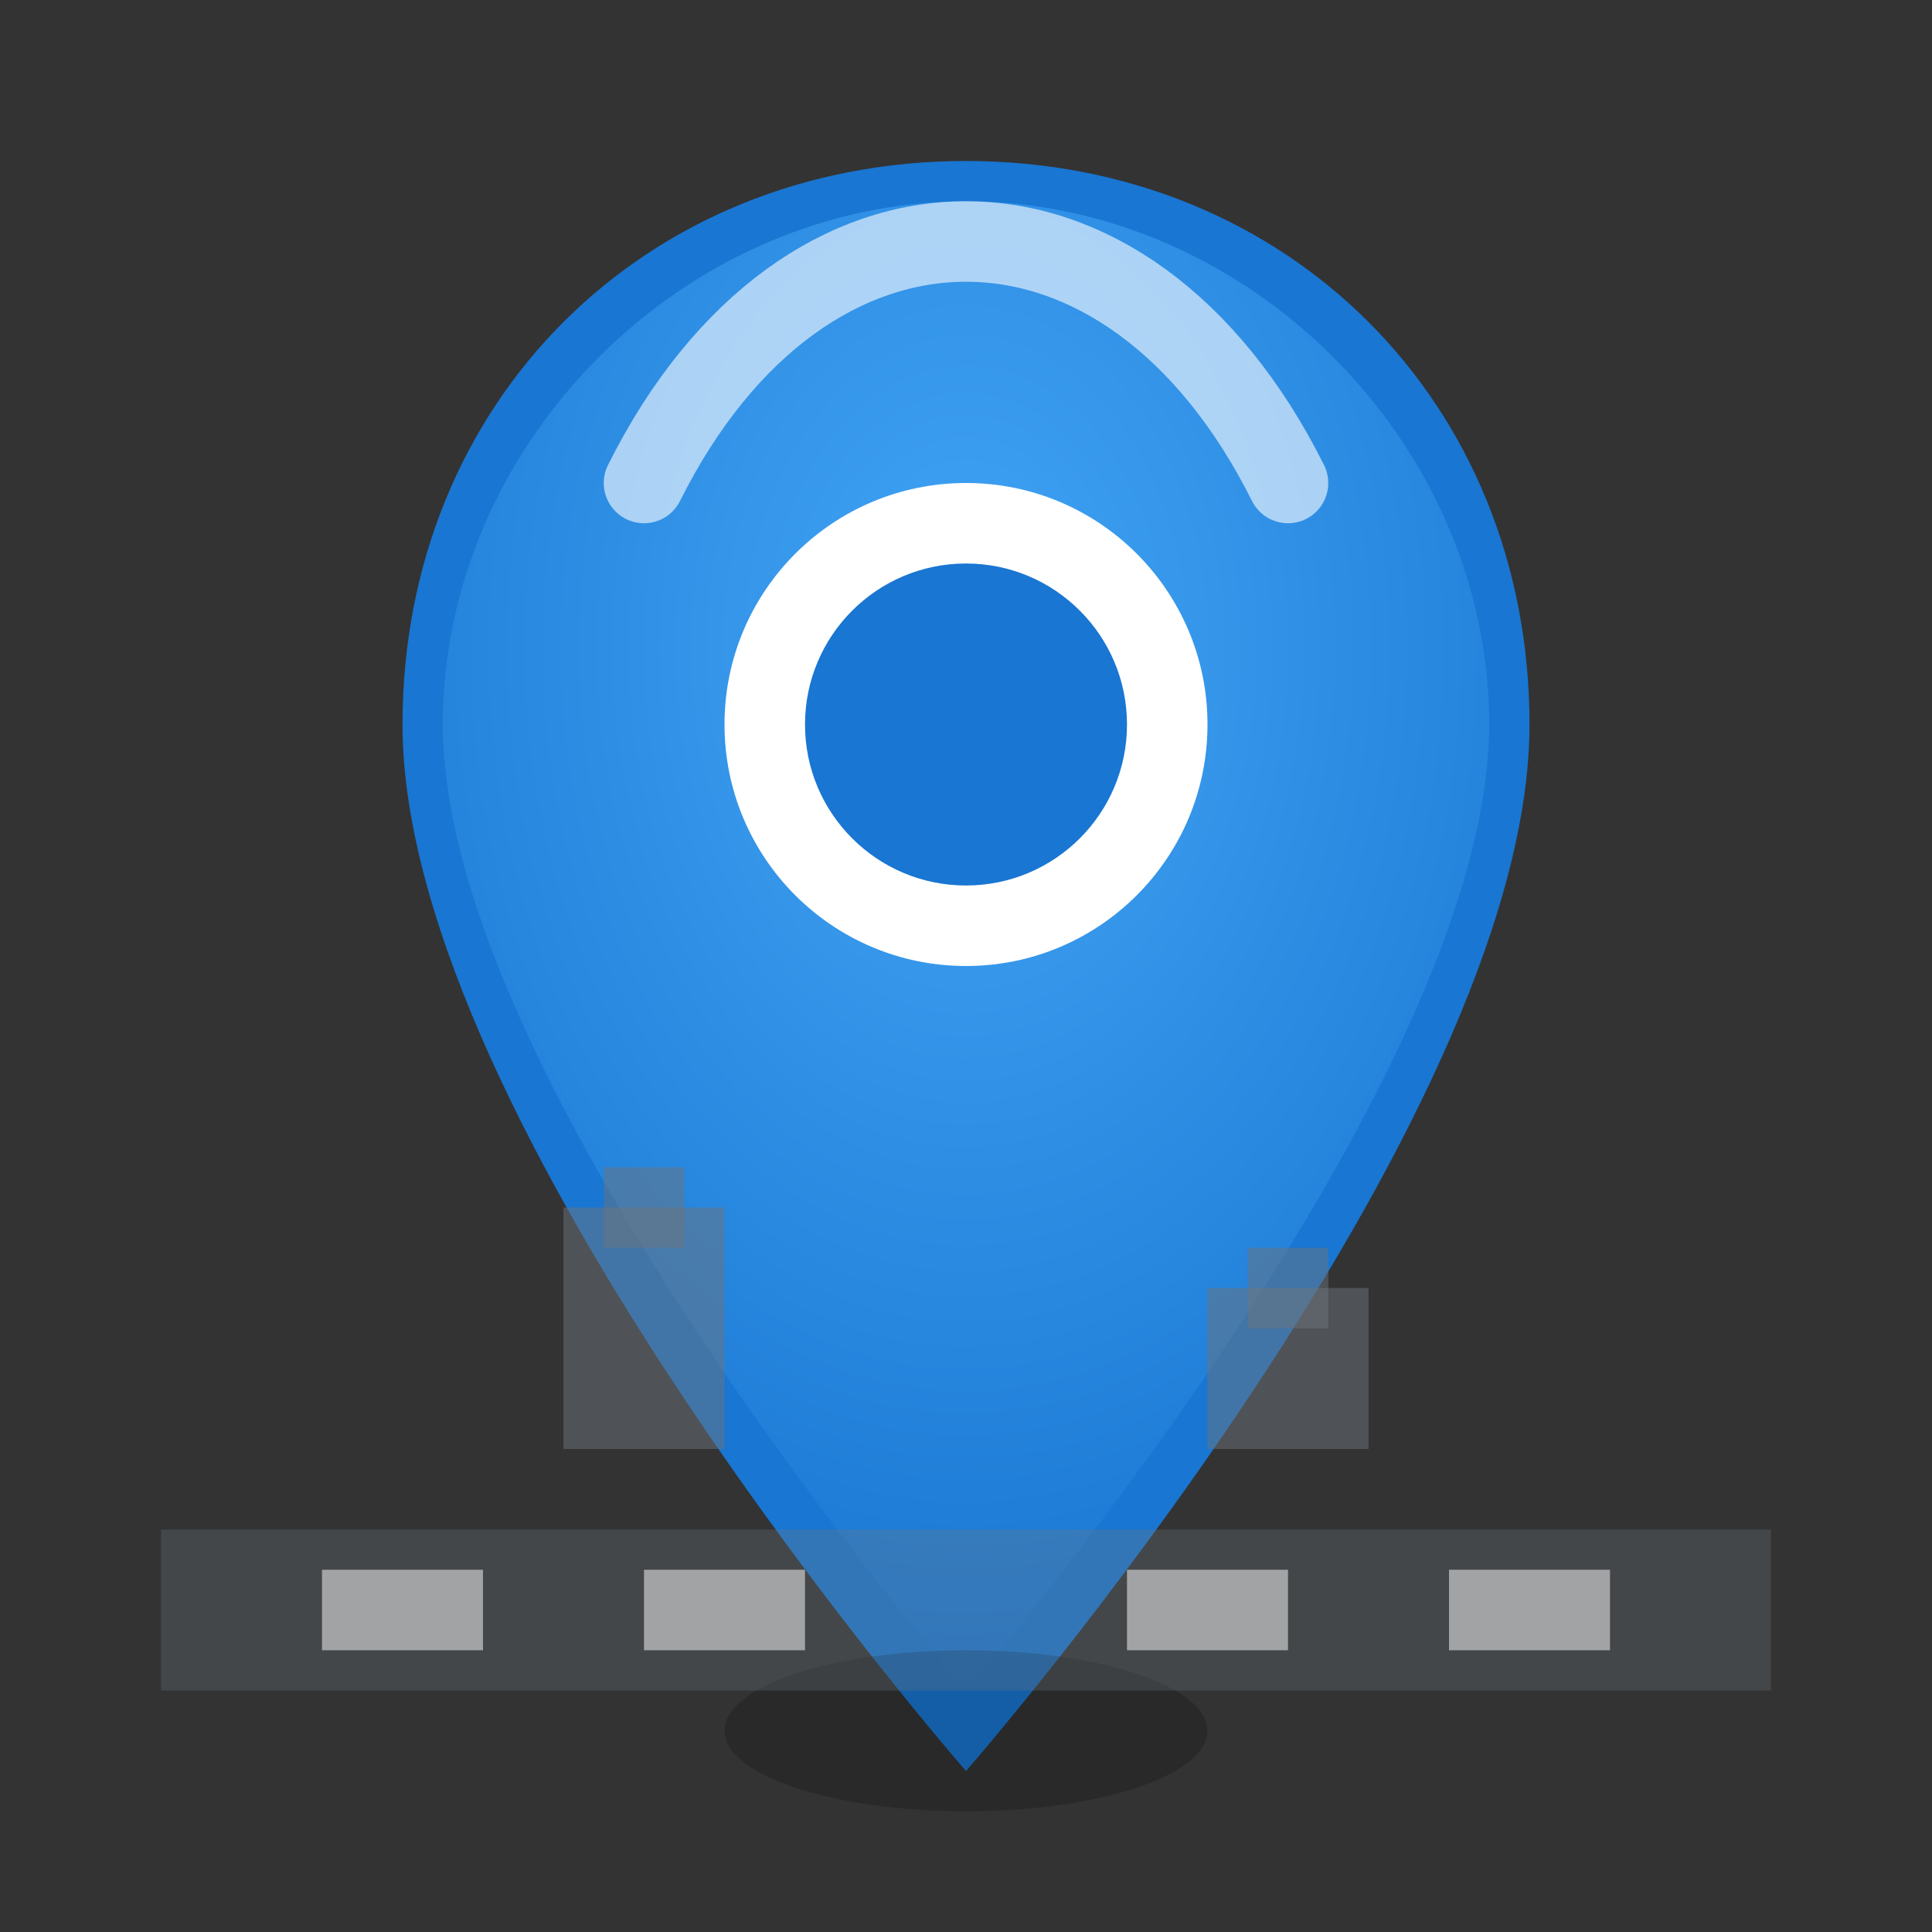 <svg width="24" height="24" viewBox="0 0 24 24" xmlns="http://www.w3.org/2000/svg">
    <rect x="0" y="0" width="24" height="24" fill="#333333" stroke="none"/>
    <!-- Location pin main body -->
    <path d="M12 2 C8 2 5 5 5 9 C5 14 12 22 12 22 C12 22 19 14 19 9 C19 5 16 2 12 2 Z" 
          fill="#1976D2"/>
    
    <!-- Location pin gradient -->
    <defs>
        <radialGradient id="pinGradient" cx="50%" cy="30%" r="70%">
            <stop offset="0%" style="stop-color:#42A5F5;stop-opacity:1" />
            <stop offset="100%" style="stop-color:#1976D2;stop-opacity:1" />
        </radialGradient>
    </defs>
    
    <path d="M12 2.5 C8.5 2.5 5.5 5.5 5.5 9 C5.5 13.5 12 21 12 21 C12 21 18.5 13.5 18.5 9 C18.5 5.5 15.5 2.5 12 2.5 Z" 
          fill="url(#pinGradient)"/>
    
    <!-- Inner circle -->
    <circle cx="12" cy="9" r="3" fill="white"/>
    <circle cx="12" cy="9" r="2" fill="#1976D2"/>
    
    <!-- Pin shadow -->
    <ellipse cx="12" cy="21.5" rx="3" ry="1" fill="#000" opacity="0.2"/>
    
    <!-- Highlight -->
    <path d="M8 6 C9 4 10.5 3 12 3 C13.5 3 15 4 16 6" 
          stroke="white" stroke-width="1" stroke-linecap="round" fill="none" opacity="0.6"/>
    
    <!-- Building icons around pin -->
    <rect x="7" y="15" width="2" height="3" fill="#6C757D" opacity="0.5"/>
    <rect x="7.5" y="14.5" width="1" height="1" fill="#6C757D" opacity="0.5"/>
    
    <rect x="15" y="16" width="2" height="2" fill="#6C757D" opacity="0.5"/>
    <rect x="15.5" y="15.5" width="1" height="1" fill="#6C757D" opacity="0.5"/>
    
    <!-- Street line -->
    <path d="M2 20 L22 20" stroke="#6C757D" stroke-width="2" opacity="0.3"/>
    <path d="M4 20 L6 20 M8 20 L10 20 M14 20 L16 20 M18 20 L20 20" 
          stroke="white" stroke-width="1" opacity="0.5"/>
</svg>
